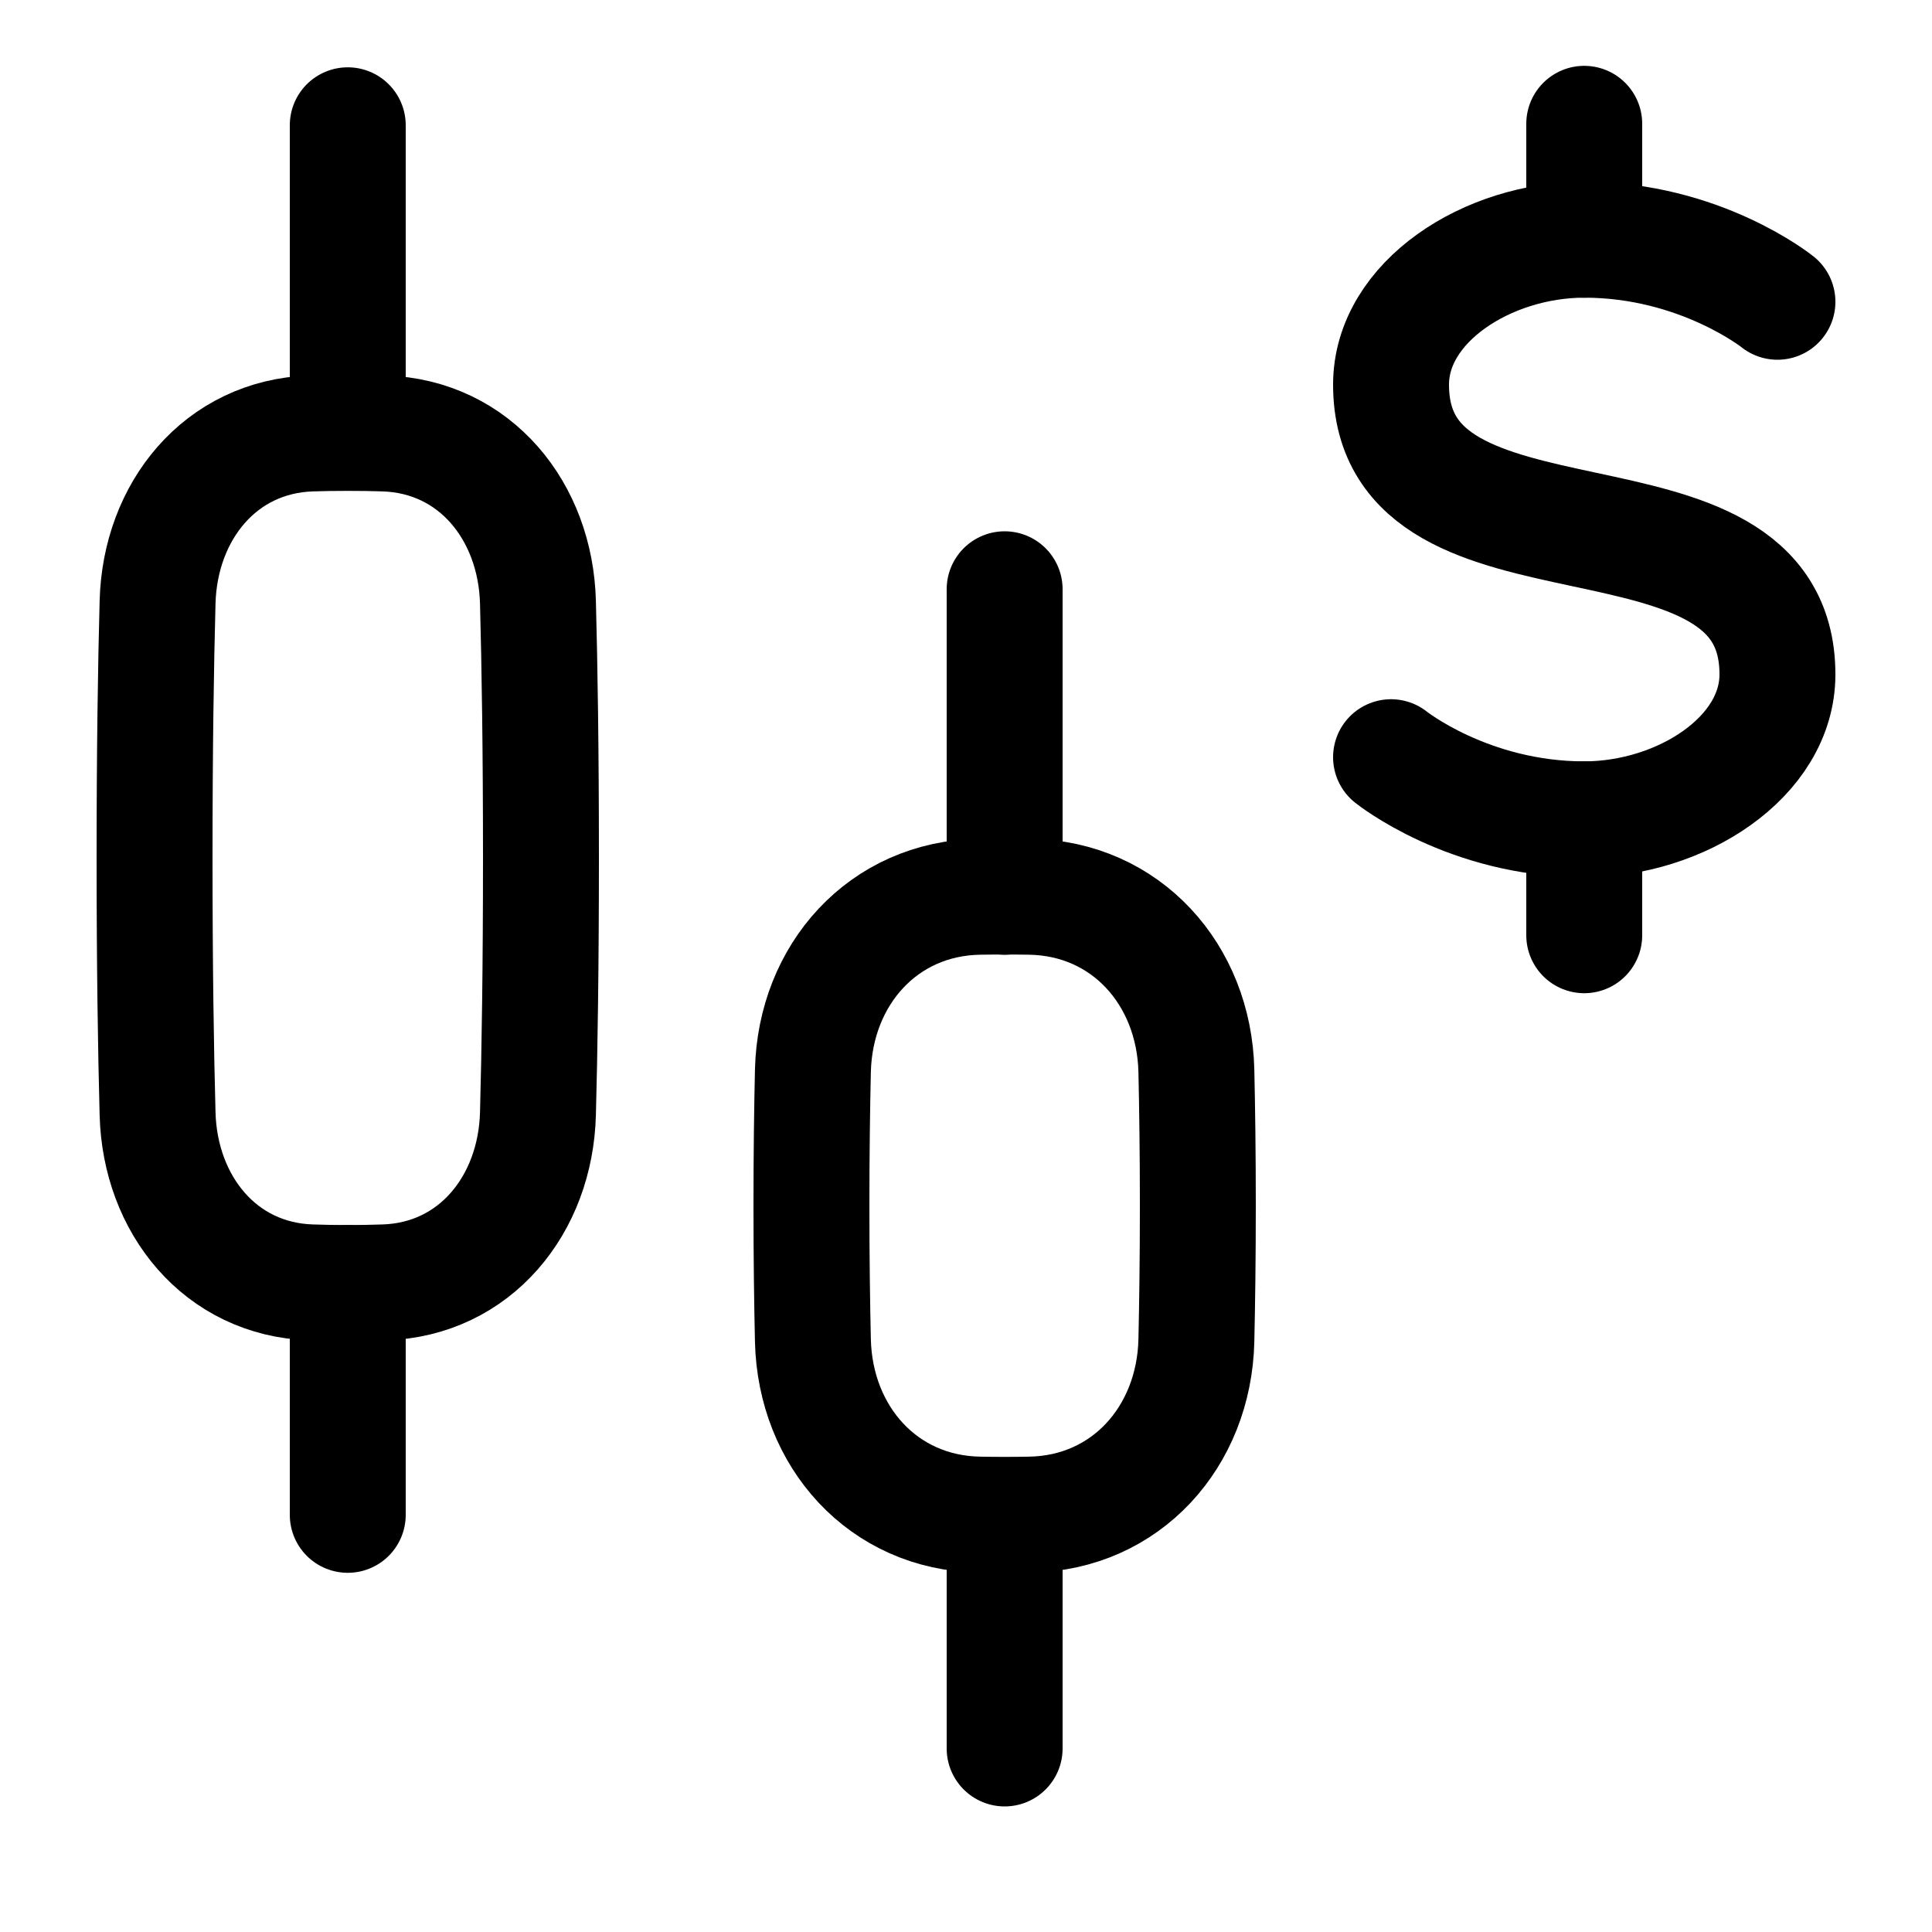 <svg width="25" height="25" viewBox="0 0 25 25" fill="none" xmlns="http://www.w3.org/2000/svg">
<g clip-path="url(#clip0_245_15395)">
<path d="M4.5 1.621V5.6" stroke="black" stroke-width="1.5" stroke-linecap="round" stroke-linejoin="round"/>
<path d="M4.5 16.602V19.602" stroke="black" stroke-width="1.5" stroke-linecap="round" stroke-linejoin="round"/>
<path d="M13 19.625V22.625" stroke="black" stroke-width="1.5" stroke-linecap="round" stroke-linejoin="round"/>
<path d="M13 7.625V11.604" stroke="black" stroke-width="1.5" stroke-linecap="round" stroke-linejoin="round"/>
<path d="M2.039 7.792C2.07 6.616 2.852 5.647 4.027 5.609C4.175 5.604 4.333 5.602 4.5 5.602C4.667 5.602 4.825 5.604 4.973 5.609C6.148 5.647 6.93 6.616 6.961 7.792C6.983 8.61 7 9.703 7 11.102C7 12.5 6.983 13.594 6.961 14.412C6.93 15.587 6.148 16.557 4.973 16.594C4.825 16.599 4.667 16.602 4.5 16.602C4.333 16.602 4.175 16.599 4.027 16.594C2.852 16.557 2.07 15.587 2.039 14.412C2.017 13.594 2 12.5 2 11.102C2 9.703 2.017 8.61 2.039 7.792Z" stroke="black" stroke-width="1.5" stroke-linecap="round" stroke-linejoin="round"/>
<path d="M10.519 13.855C10.549 12.611 11.429 11.624 12.673 11.604C12.778 11.602 12.887 11.602 13 11.602C13.113 11.602 13.222 11.602 13.327 11.604C14.571 11.624 15.451 12.611 15.481 13.855C15.492 14.343 15.5 14.923 15.5 15.602C15.5 16.28 15.492 16.86 15.481 17.348C15.451 18.592 14.571 19.579 13.327 19.599C13.222 19.601 13.113 19.602 13 19.602C12.887 19.602 12.778 19.601 12.673 19.599C11.429 19.579 10.549 18.592 10.519 17.348C10.508 16.86 10.5 16.28 10.5 15.602C10.5 14.923 10.508 14.343 10.519 13.855Z" stroke="black" stroke-width="1.5" stroke-linecap="round" stroke-linejoin="round"/>
<path d="M23 3.905C23 3.905 22 3.102 20.5 3.102C19.25 3.102 18 3.905 18 4.977C18 7.655 23 6.048 23 8.727C23 9.798 21.75 10.602 20.5 10.602C19 10.602 18 9.798 18 9.798" stroke="black" stroke-width="1.5" stroke-linecap="round" stroke-linejoin="round"/>
<path d="M20.5 3.102V1.602" stroke="black" stroke-width="1.5" stroke-linecap="round" stroke-linejoin="round"/>
<path d="M20.5 12.102V10.602" stroke="black" stroke-width="1.5" stroke-linecap="round" stroke-linejoin="round"/>
</g>
<defs>
<clipPath id="clip0_245_15395">
<rect width="24" height="24" fill="white" transform="translate(0.5 0.102)"/>
</clipPath>
</defs>
</svg>
